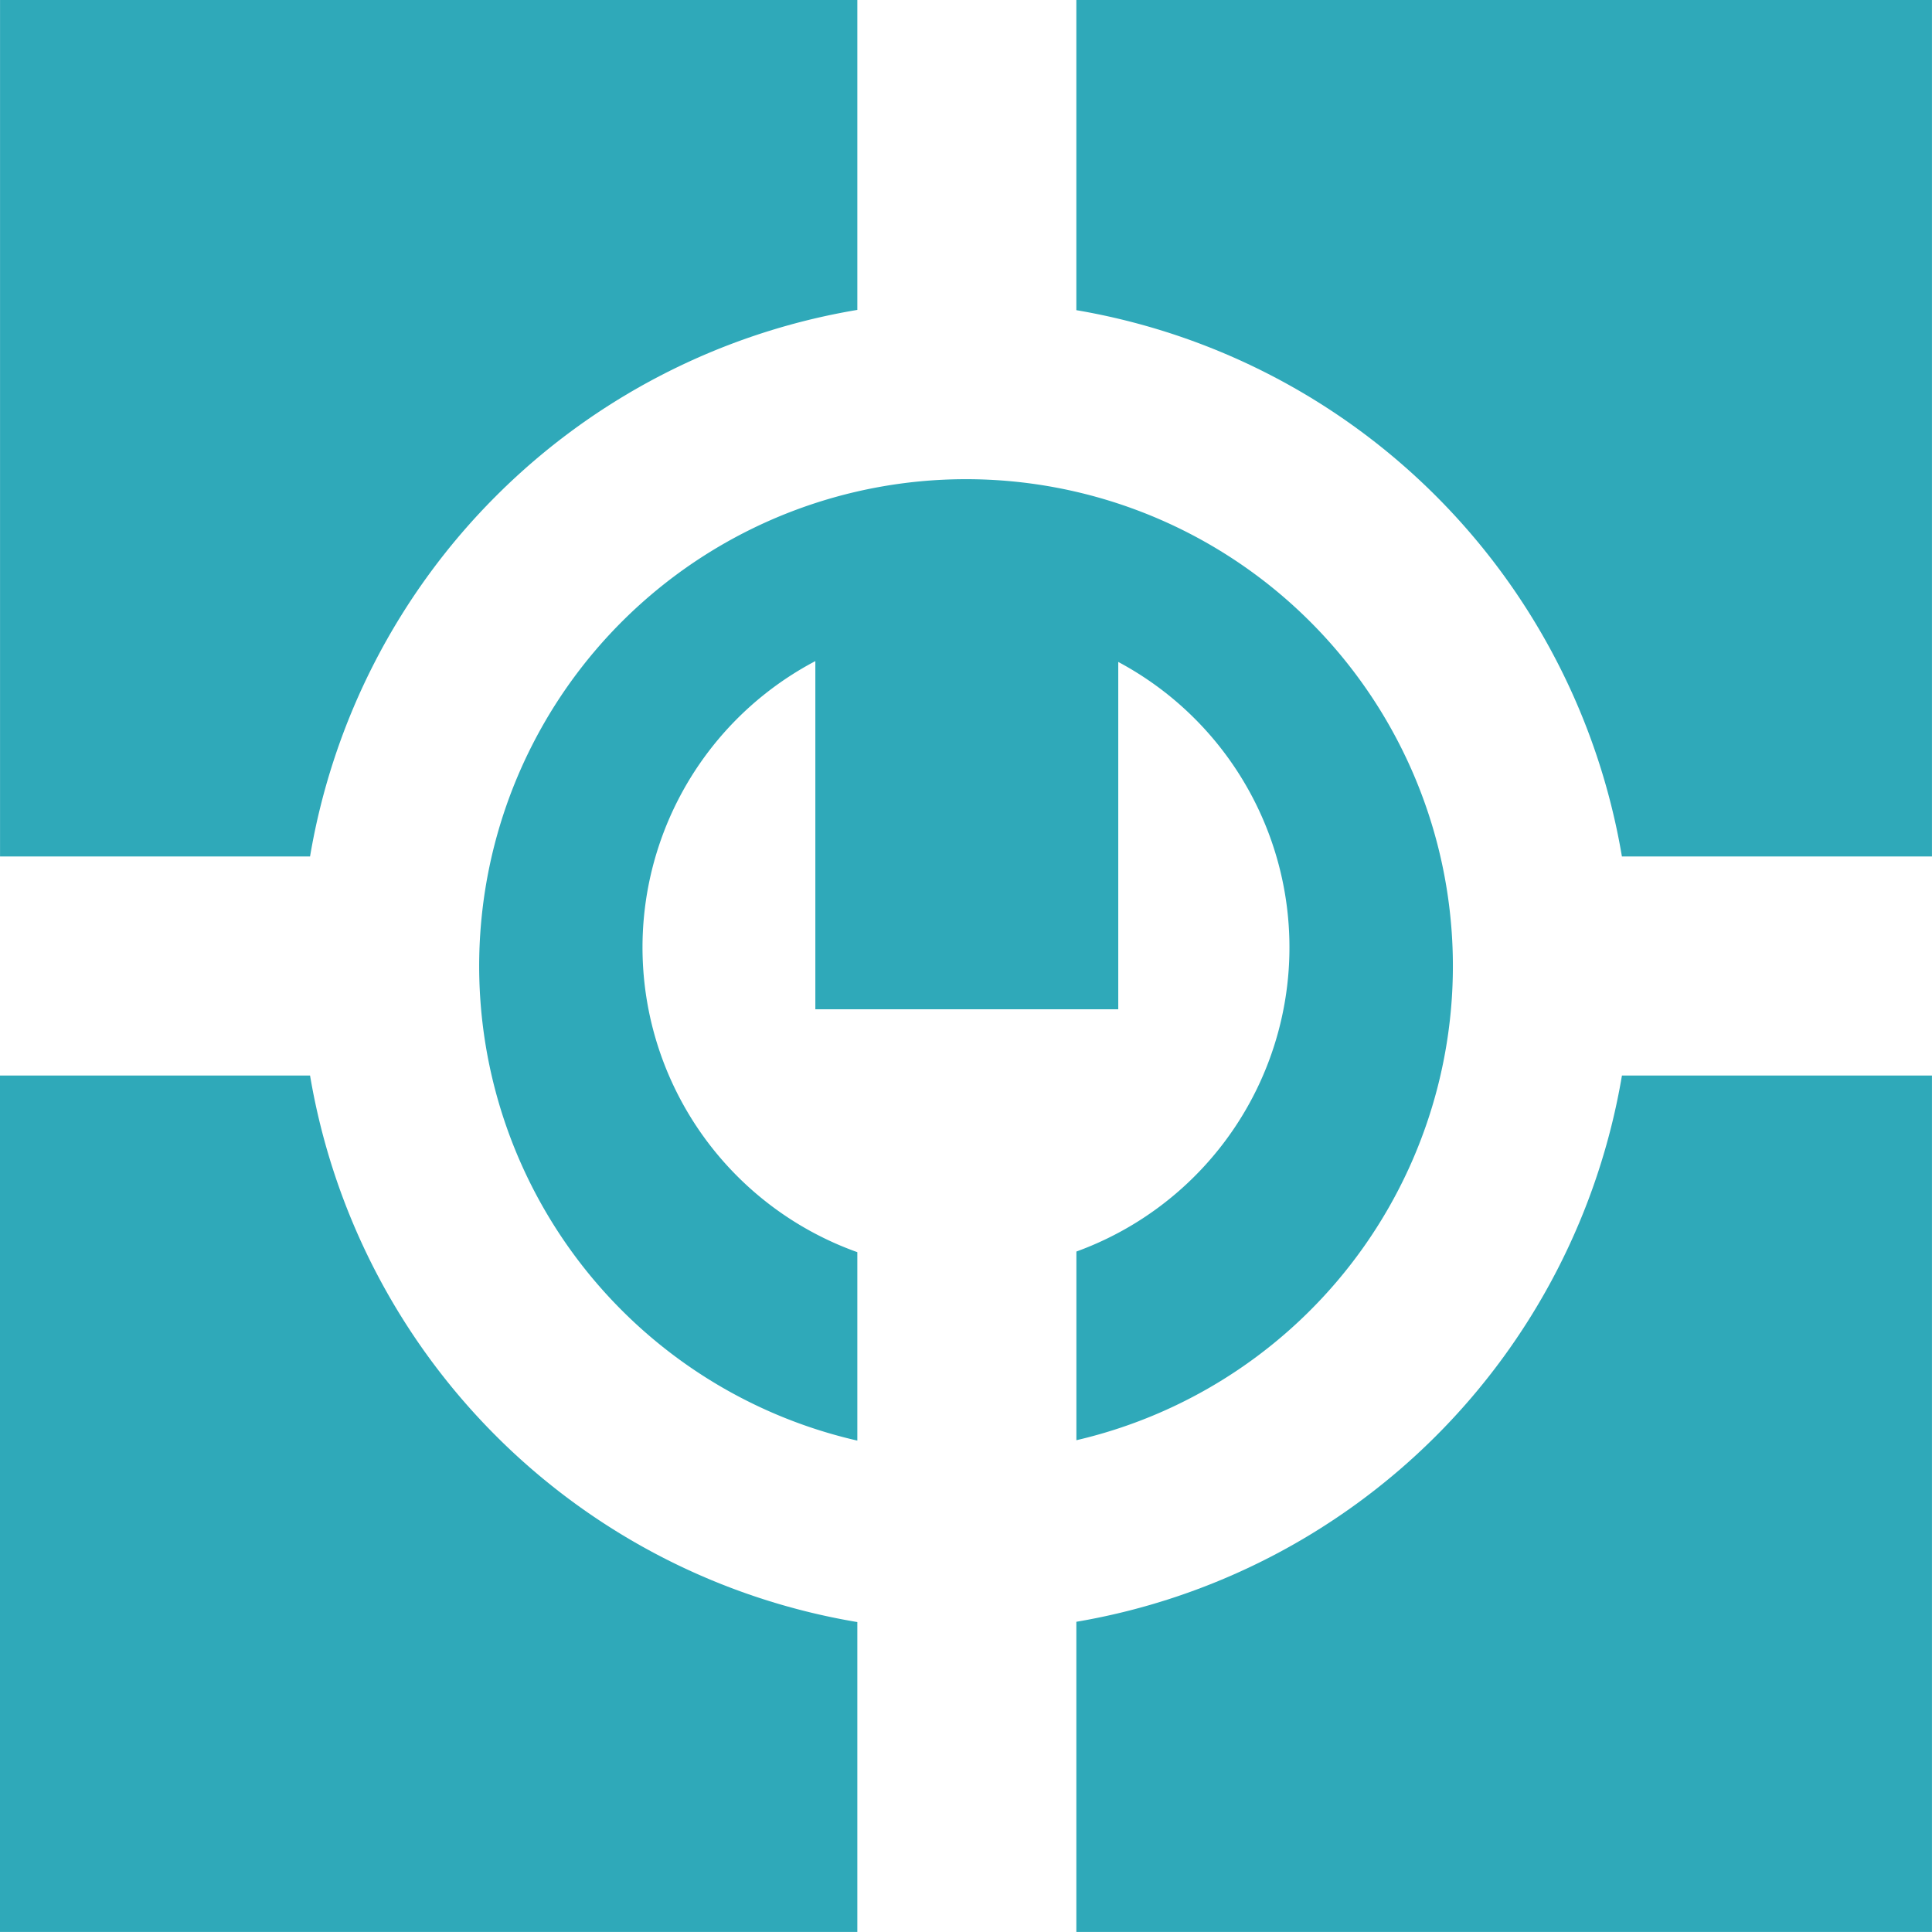 <svg id="services_icon" xmlns="http://www.w3.org/2000/svg" width="50.616" height="50.616" viewBox="0 0 50.616 50.616">
  <path id="Path_23" data-name="Path 23" d="M164.285,168.875v4.943a12.755,12.755,0,1,0-5.739.01v-4.937a8.477,8.477,0,0,1-1.1-15.485v9.122h7.936v-9.1a8.478,8.478,0,0,1-1.1,15.448" transform="translate(-136.085 -136.086)" fill="#2fa9b9"/>
  <path id="Path_24" data-name="Path 24" d="M333.9,8.126a17.466,17.466,0,0,1,14.293,14.312h8.123V0H333.9Z" transform="translate(-305.701 0)" fill="#2fa9b9"/>
  <path id="Path_25" data-name="Path 25" d="M22.461,347.956A17.466,17.466,0,0,1,8.123,333.637H0v22.438H22.461Z" transform="translate(0 -305.46)" fill="#2fa9b9"/>
  <path id="Path_26" data-name="Path 26" d="M8.122,22.438A17.466,17.466,0,0,1,22.46,8.119V0H0V22.438Z" transform="translate(0.001 0)" fill="#2fa9b9"/>
  <path id="Path_27" data-name="Path 27" d="M348.194,333.637A17.466,17.466,0,0,1,333.9,347.949v8.126h22.416V333.637Z" transform="translate(-305.701 -305.46)" fill="#2fa9b9"/>
</svg>
